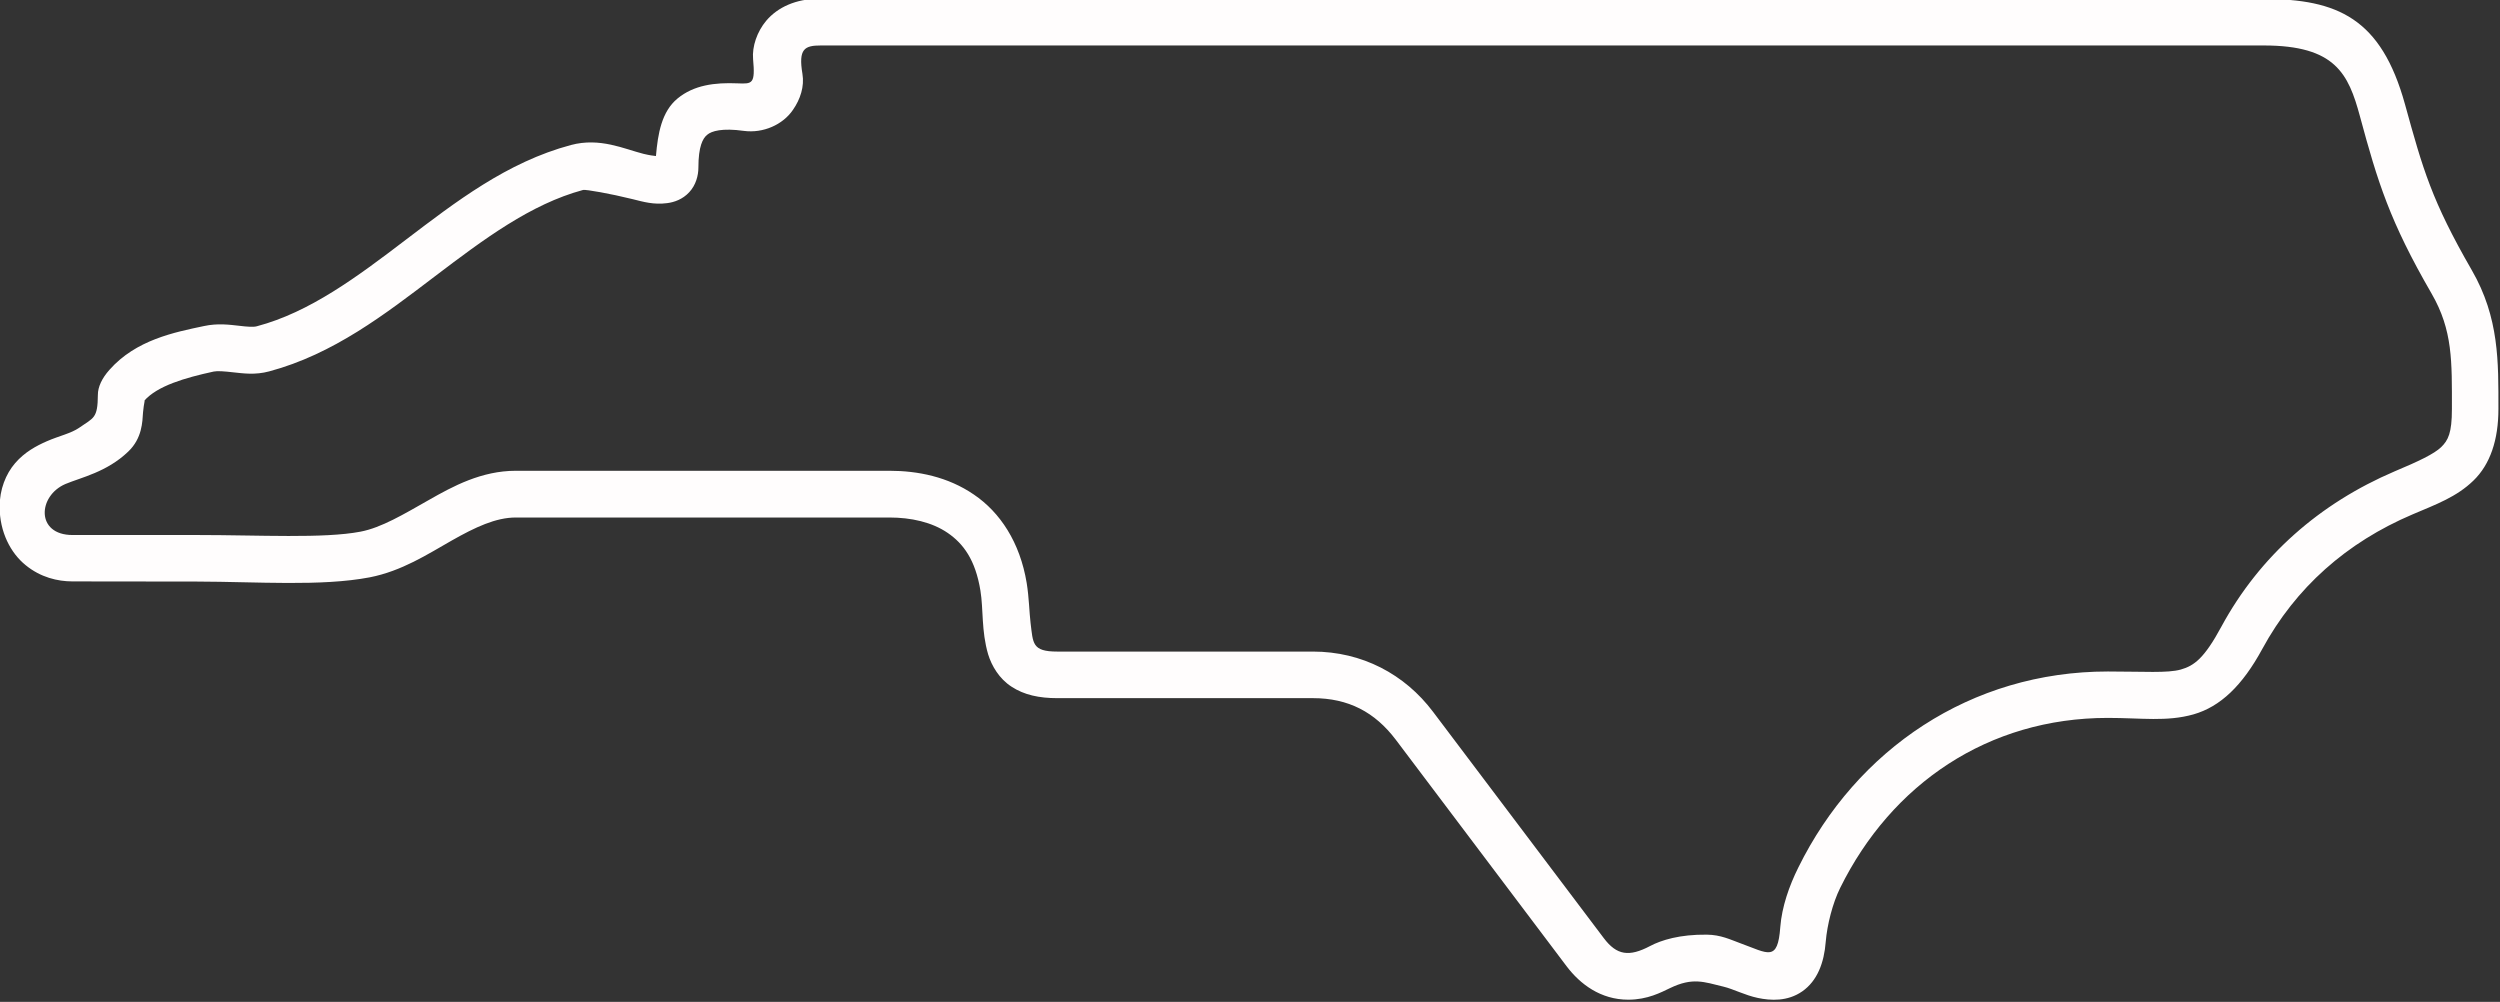 <?xml version="1.0" encoding="UTF-8" standalone="no"?><svg xmlns="http://www.w3.org/2000/svg" xmlns:xlink="http://www.w3.org/1999/xlink" fill="#fffdfd" height="32.5" preserveAspectRatio="xMidYMid meet" version="1" viewBox="4.5 28.8 81.1 32.5" width="81.1" zoomAndPan="magnify"><rect x="4.5" y="28.8" width="81.1" height="32.5" fill="#333333" stroke="none"/><g id="change1_1"><path d="M31.129,30.275h46.807c2.323,0,2.746,0.916,3.12,2.296c0.578,2.141,0.968,3.407,2.323,5.75 c0.693,1.197,0.661,2.208,0.661,3.746c0,0.78-0.12,1.015-0.35,1.239c-0.228,0.219-0.728,0.458-1.514,0.787 c-2.423,1.036-4.371,2.74-5.615,5.036c-0.551,1.021-0.879,1.267-1.317,1.391c-0.434,0.121-1.188,0.063-2.365,0.063 c-4.448,0-8.151,2.527-10.042,6.36c-0.297,0.598-0.532,1.27-0.584,1.926c-0.083,1.15-0.396,0.855-1.29,0.532 c-0.33-0.12-0.636-0.276-1.095-0.281c-0.875-0.01-1.474,0.176-1.839,0.369c-0.681,0.359-1.083,0.303-1.505-0.26l-5.536-7.338 c-0.921-1.224-2.307-1.954-3.896-1.954h-8.296c-0.824,0-0.781-0.271-0.865-0.932c-0.042-0.35-0.047-0.803-0.125-1.292 c-0.219-1.328-0.869-2.297-1.713-2.869c-0.844-0.579-1.823-0.772-2.739-0.772h-12.12c-1.109,0-2.032,0.496-2.833,0.954 c-0.808,0.458-1.527,0.891-2.205,1.021c-1.192,0.229-3.27,0.109-5.307,0.109H6.854c-1.199,0-1.131-1.271-0.229-1.656 c0.509-0.213,1.339-0.385,2.031-1.047c0.458-0.434,0.463-0.969,0.484-1.276c0.026-0.308,0.079-0.423,0.038-0.376 c0.426-0.484,1.317-0.744,2.254-0.948c0.12-0.025,0.339-0.009,0.642,0.026c0.301,0.031,0.697,0.094,1.161-0.032 c2.077-0.556,3.755-1.853,5.359-3.072c1.598-1.213,3.12-2.354,4.822-2.813c0.089-0.02,0.885,0.12,1.6,0.297 c0.354,0.088,0.687,0.188,1.124,0.131c0.224-0.027,0.505-0.121,0.719-0.355c0.215-0.229,0.297-0.541,0.297-0.801 c0-0.682,0.141-0.948,0.287-1.063c0.14-0.12,0.484-0.224,1.188-0.125c0.624,0.083,1.265-0.199,1.593-0.683 c0.24-0.344,0.375-0.76,0.307-1.167C30.395,30.384,30.598,30.275,31.129,30.275z M31.029,28.764c-0.687,0-1.296,0.26-1.676,0.713 c-0.292,0.35-0.459,0.828-0.423,1.24c0.073,0.807-0.02,0.807-0.5,0.787c-0.749-0.032-1.421,0.057-1.948,0.489 c-0.52,0.427-0.64,1.14-0.703,1.869c-0.093-0.011-0.188-0.02-0.406-0.072c-0.621-0.157-1.411-0.537-2.35-0.286 c-2.083,0.557-3.75,1.854-5.348,3.066c-1.599,1.22-3.131,2.36-4.839,2.813c-0.104,0.031-0.297,0.02-0.589-0.016 c-0.291-0.031-0.676-0.088-1.13,0.01c-0.963,0.203-2.208,0.449-3.067,1.421c-0.246,0.276-0.375,0.558-0.375,0.809 c-0.006,0.77-0.131,0.738-0.604,1.068C6.8,42.863,6.411,42.942,6.02,43.114c-0.344,0.15-0.72,0.353-1.027,0.708 s-0.505,0.859-0.505,1.416c0,0.824,0.36,1.505,0.844,1.896c0.484,0.396,1.036,0.527,1.521,0.527c1.515,0,2.52,0.005,4.036,0.005 c1.964,0.005,4.031,0.162,5.599-0.136c1.047-0.203,1.891-0.755,2.661-1.192s1.437-0.75,2.084-0.75h12.12 c0.702,0,1.38,0.15,1.891,0.5c0.509,0.349,0.899,0.875,1.061,1.871c0.1,0.609,0.027,1.307,0.25,2.067 c0.115,0.375,0.359,0.792,0.761,1.051c0.406,0.267,0.896,0.371,1.479,0.371h8.296c1.152,0,2.01,0.453,2.688,1.348 c1.844,2.448,3.697,4.902,5.542,7.35c0.438,0.579,1.104,1.084,2,1.084c0.63,0,1.068-0.24,1.355-0.376 c0.734-0.353,1.093-0.203,1.738-0.046c0.324,0.079,0.688,0.276,1.109,0.365c0.417,0.088,0.964,0.12,1.443-0.213 c0.485-0.339,0.709-0.923,0.761-1.611c0.047-0.556,0.224-1.25,0.468-1.744c1.667-3.375,4.803-5.516,8.683-5.516 c1.093,0,1.912,0.131,2.781-0.115c0.869-0.249,1.584-0.932,2.229-2.12c1.083-1.994,2.735-3.457,4.88-4.369 c0.771-0.328,1.421-0.563,1.969-1.093c0.546-0.527,0.812-1.323,0.812-2.323c0-1.516,0.03-2.958-0.864-4.505 c-1.303-2.262-1.584-3.267-2.167-5.381c-0.772-2.791-2.188-3.416-4.584-3.416H31.029z" fill="inherit"/></g></svg>